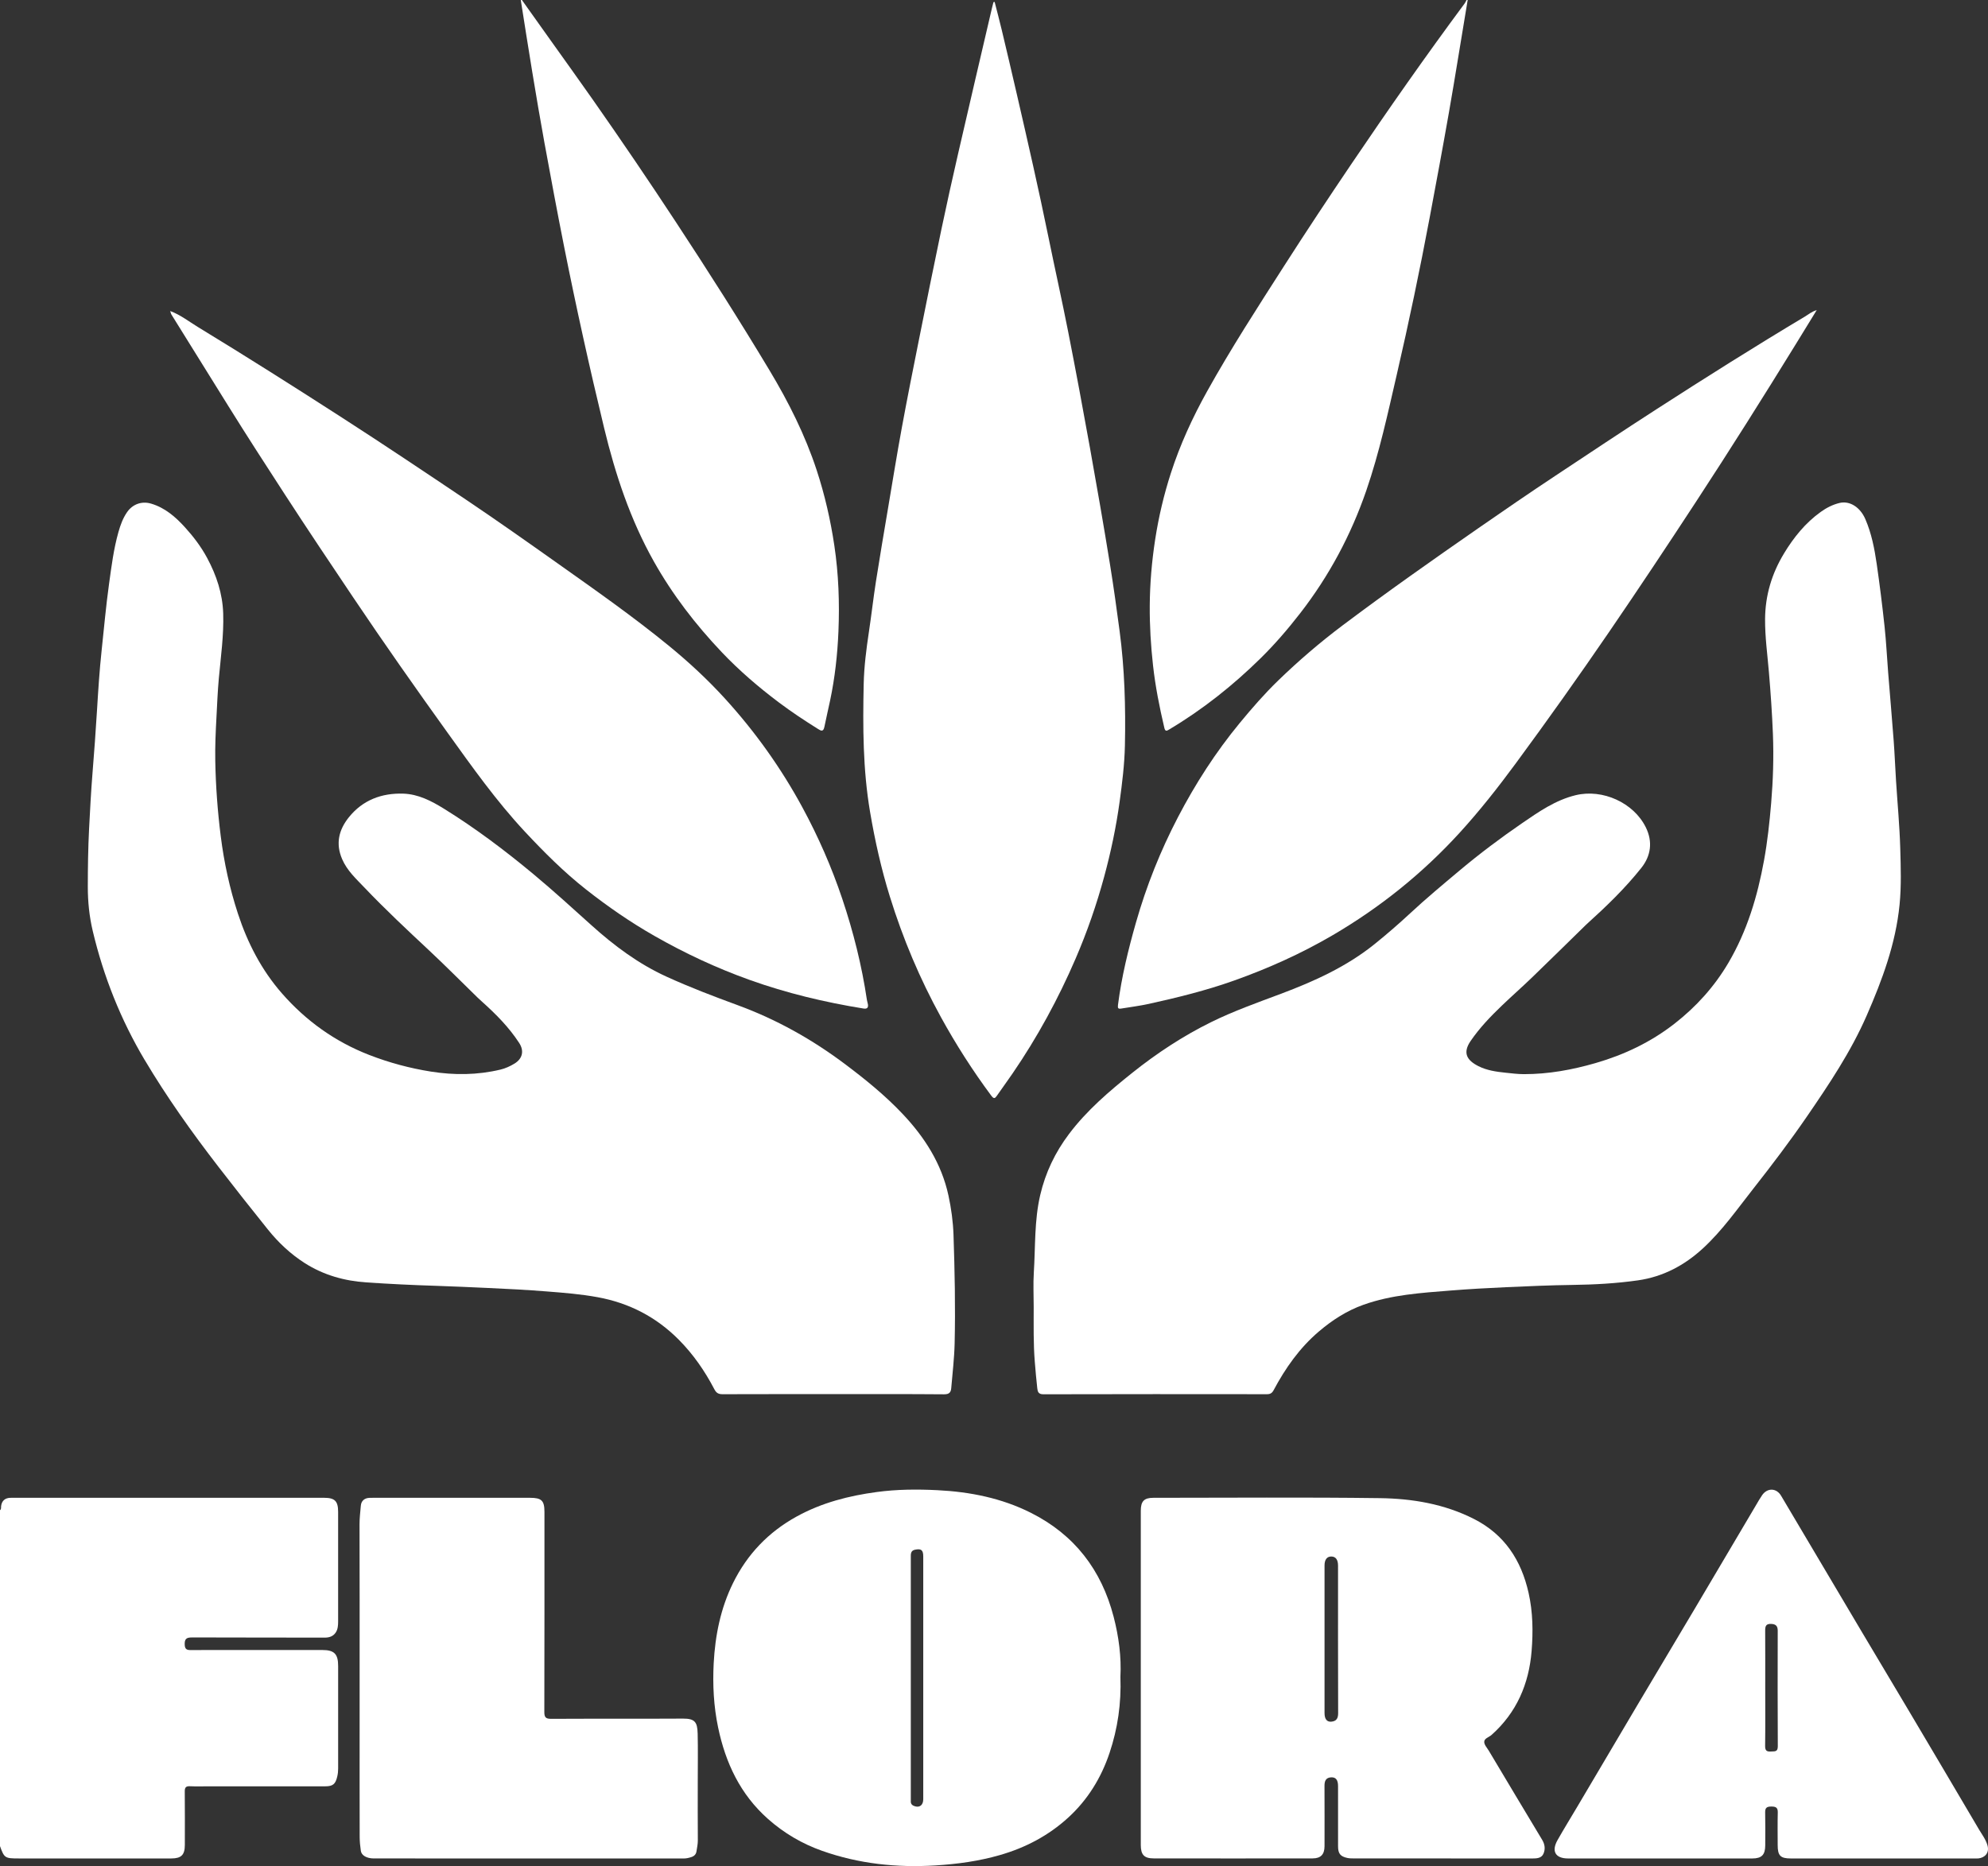 <?xml version="1.0" encoding="UTF-8"?>
<svg xmlns="http://www.w3.org/2000/svg" id="Layer_2" viewBox="0 0 1762.36 1654.57">
  <rect x="0" y="0" width="1762.36" height="1654.57" fill="#333333" stroke="none"/>
  <defs>
    <style>.cls-1{fill:#fff;}</style>
  </defs>
  <g id="Layer_1-2">
    <path class="cls-1" d="M169.89,1451.84c39.29.18,78.59.05,117.88.17,4.22.01,7.65-1.16,9.89-4.59,1.84-2.8,2.08-6.24,2.09-9.55.04-32.47.05-64.93,0-97.4-.01-9.58-2.98-12.44-12.54-12.44-91.58,0-183.15,0-274.73,0-1.17,0-2.33-.04-3.5.02-4.65.24-7.36,2.67-7.99,7.31-.17,1.28.29,2.72-1.01,3.68v297.79c3.78,10.57,4.4,10.98,16.49,10.98,45.12,0,90.24,0,135.37,0,8.88,0,12.01-3.14,12.02-12.01.02-15.82.09-31.64-.06-47.45-.03-3.47,1-4.71,4.53-4.56,5.65.25,11.32.07,16.98.07,34.3,0,68.6.01,102.9,0,7.05,0,9.25-2.01,10.82-8.89.53-2.31.74-4.57.74-6.9,0-30.3,0-60.6,0-90.91,0-10.65-3.46-14.16-13.93-14.16-24.14,0-48.29,0-72.43,0-14.82,0-29.64-.07-44.46.05-3.5.03-5.05-.95-5.19-4.78-.17-4.65,1.11-6.43,6.12-6.4Z"></path>
    <path class="cls-1" d="M482.84,127.6c5.54,30.24,11.15,60.46,17.15,90.61,10.75,54.02,22.64,107.79,35.58,161.33,9.94,41.15,23.14,81.01,43.97,118.11,16.59,29.55,37.09,56.15,60.34,80.65,15.45,16.27,32.46,30.87,50.38,44.36,11.27,8.48,23.03,16.27,35,23.74,2.75,1.72,4.65,2.65,5.61-2.11,1.56-7.77,3.4-15.49,5.04-23.26,4.24-20.12,6.5-40.53,7.36-60.98,1.07-25.52.16-51.04-3.64-76.43-3.39-22.66-8.48-44.88-15.6-66.61-10.25-31.25-24.95-60.5-41.82-88.6-26.73-44.54-54.65-88.34-83.18-131.76-23.96-36.48-48.48-72.58-73.53-108.32-12.27-17.51-24.78-34.87-37.18-52.29-8.55-12.01-17.1-24.02-25.65-36.03h-1c3.37,21.2,6.64,42.43,10.15,63.61,3.53,21.35,7.12,42.7,11.01,63.99Z"></path>
    <path class="cls-1" d="M1032.16,645.26c.85,3.62,2.19,2.81,4.4,1.49,29.65-17.68,56.47-39,81.03-63.16,12.66-12.45,24.22-25.93,35.11-39.97,25.56-32.97,44.95-69.25,58.53-108.68,11.62-33.75,19.09-68.57,27.12-103.26,10.66-46.08,20.34-92.35,29.07-138.83,5.79-30.86,11.54-61.72,16.97-92.65,5.86-33.35,11.07-66.81,16.71-100.2h-1c-.56,1.02-1,2.13-1.68,3.05-34.58,46.62-67.85,94.17-100.35,142.24-20.27,29.98-40.26,60.15-59.78,90.62-23.45,36.61-47.08,73.12-68.24,111.15-12.88,23.15-23.89,47.12-32.04,72.32-6.22,19.23-10.85,38.84-13.94,58.87-3.01,19.53-4.68,39.09-4.82,58.83-.12,17.77.95,35.43,2.92,53.09,2.08,18.62,5.71,36.89,9.99,55.09Z"></path>
    <path class="cls-1" d="M1581.46,490.83c-10.77,17.78-16.57,37.01-16.72,58.05-.11,15.82,2.08,31.41,3.4,47.07,1.55,18.32,2.83,36.66,3.55,55,.8,20.39.16,40.81-1.56,61.22-1.43,17-3.27,33.92-6.31,50.66-5.79,31.84-14.98,62.59-31.51,90.73-12.41,21.12-28.51,38.99-47.81,54.05-20.98,16.36-44.52,27.59-69.97,34.95-20.76,6-41.85,9.88-63.59,9.84-5.51,0-10.94-.73-16.35-1.28-8.19-.84-16.5-2.03-24.01-5.83-10.21-5.16-14.12-11.7-6.89-22.28,7.92-11.57,17.56-21.65,27.64-31.31,8.87-8.5,18.11-16.62,26.95-25.15,15.8-15.24,31.43-30.67,47.14-46.02.48-.47.96-.93,1.45-1.37,17.16-15.5,33.82-31.56,48.2-49.68,8.48-10.68,10.23-23.15,3.94-35.92-10.72-21.79-38.26-34.33-62.23-28.49-17.85,4.34-32.64,14.65-47.38,24.77-19.13,13.13-37.68,27.06-55.48,42-14.86,12.47-29.76,24.87-43.97,38.09-10.07,9.37-20.5,18.38-31.2,27.02-24.86,20.07-53.55,33.08-83.21,44.21-20.82,7.81-41.83,15.24-61.8,25.08-25.09,12.36-48.33,27.69-70.2,45.17-20.39,16.29-40.15,33.18-55.95,54.17-12.22,16.23-20.79,34.1-25.44,54.05-5.29,22.7-4.21,45.79-5.67,68.72-.64,10.12-.11,20.31-.11,30.47.02,16.28-.35,32.58,1,48.84.65,7.75,1.28,15.5,2.17,23.22.33,2.92.9,5.38,5.34,5.37,66.11-.18,132.22-.14,198.33-.07,2.89,0,4.47-.97,5.84-3.52,10.45-19.61,23.04-37.54,40.14-52.09,11.88-10.11,24.73-18.41,39.47-23.67,24.95-8.91,51.11-10.55,77.16-12.63,16.51-1.32,33.05-2.23,49.59-2.98,19.56-.89,39.14-1.73,58.71-2,19.41-.27,38.74-1.32,57.95-4.06,22.26-3.18,41.25-13.33,57.58-28.36,17.17-15.8,30.52-34.95,44.86-53.18,16.29-20.71,32.21-41.71,47.14-63.46,19.76-28.78,39.17-57.72,53.21-89.88,13.77-31.54,25.69-63.6,29.11-98.24,1.64-16.62,1.07-33.25.6-49.84-.57-20.01-2.47-39.98-3.74-59.97-.75-11.9-1.21-23.83-2.1-35.72-1.51-20.13-3.28-40.23-4.89-60.35-1.08-13.53-1.71-27.1-3.16-40.59-1.99-18.56-4.29-37.1-6.97-55.57-1.97-13.58-4.58-27.06-10.1-39.82-4.49-10.39-13.68-16.52-22.9-14.29-6.01,1.46-11.47,4.23-16.55,7.87-13.76,9.84-24.09,22.75-32.73,37.01Z"></path>
    <path class="cls-1" d="M128.22,939.73c19.6,32.99,41.83,64.21,65.25,94.58,14.47,18.76,29.15,37.36,43.99,55.82,9.29,11.56,20,21.68,32.59,29.73,16.77,10.73,35.31,15.9,54.93,17.21,20.34,1.36,40.72,2.37,61.09,3,15.42.48,30.82,1.24,46.24,1.91,17.56.76,35.08,1.72,52.6,3.1,15.02,1.18,29.99,2.36,44.84,5.08,27.97,5.11,52.02,17.57,72.03,37.74,12.84,12.94,23.11,27.8,31.51,43.93,1.74,3.34,3.72,4.38,7.33,4.36,32.64-.12,65.29-.07,97.93-.07s65.62-.13,98.43.15c4.54.04,5.98-1.79,6.29-5.49,1.11-13.19,2.7-26.38,3.01-39.6.75-32.1.08-64.22-1-96.3-.4-11.71-1.99-23.38-4.48-34.89-6.13-28.33-21.16-51.73-40.72-72.41-15.42-16.31-32.82-30.44-50.75-43.92-29.26-22-60.81-39.71-95.24-52.35-21.34-7.84-42.62-15.93-63.31-25.39-24.7-11.28-46.28-27.36-66.31-45.4-17.01-15.32-33.91-30.74-51.51-45.39-25.27-21.03-51.46-40.77-79.42-58.09-11.07-6.86-22.79-12.93-36.03-13.35-19.16-.61-35.99,5.65-48.3,21.02-8.87,11.07-11.86,23.31-5.9,37.08,4.43,10.25,12.5,17.56,19.85,25.28,18.23,19.15,37.55,37.22,56.87,55.28,14.7,13.74,28.87,28.06,43.29,42.11,1.31,1.28,2.67,2.5,4.03,3.72,12.28,10.99,23.85,22.66,32.88,36.54,4.65,7.14,2.95,14.05-4.25,18.39-3.82,2.31-7.9,4.19-12.34,5.26-20.45,4.9-41.06,5.03-61.68,1.76-18.7-2.97-36.92-7.86-54.61-14.73-30.37-11.79-56.11-30.24-77.45-54.65-18.05-20.64-30.46-44.63-38.97-70.63-7.34-22.4-12.3-45.3-15.25-68.72-2.8-22.22-4.44-44.48-4.85-66.85-.23-12.8.35-25.58,1.04-38.35.62-11.58,1.06-23.19,2.12-34.73,1.74-19.13,4.48-38.19,3.87-57.48-.55-17.61-5.93-33.79-14.21-49.22-5.39-10.04-12.21-19.02-19.79-27.34-8.3-9.12-17.57-17.21-29.85-20.86-8.31-2.47-16.41.39-21.37,7.55-3.75,5.42-5.93,11.54-7.68,17.74-4.23,14.99-6.15,30.4-8.29,45.82-2.74,19.66-4.47,39.42-6.59,59.13-1.89,17.6-3.01,35.29-4.09,52.97-1.13,18.51-2.47,36.99-3.97,55.48-1.33,16.51-2.2,33.06-3.05,49.6-.88,17.1-1.1,34.21-1.13,51.34-.02,13.34,1.34,26.53,4.41,39.41,9.58,40.32,24.77,78.49,45.95,114.14Z"></path>
    <path class="cls-1" d="M788.93,795.17c11.5,37.07,26.5,72.68,45.22,106.73,13.3,24.19,28.1,47.37,44.57,69.53,2.43,3.26,3.39,2.47,5.16-.09,4.54-6.54,9.24-12.96,13.74-19.53,22.05-32.17,40.59-66.28,56.01-102.09,10.12-23.5,18.49-47.63,25.2-72.32,5.95-21.89,10.61-44.02,13.71-66.52,2.28-16.57,4.33-33.16,4.69-49.86.73-34.03-.24-67.98-4.74-101.82-2.59-19.49-5.28-38.97-8.42-58.37-5.59-34.57-11.6-69.08-17.79-103.54-6.17-34.32-12.56-68.6-19.28-102.82-5.52-28.07-11.79-55.98-17.51-84.01-8.64-42.3-18.27-84.38-27.96-126.45-4.42-19.2-8.93-38.37-13.5-57.53-1.97-8.29-4.18-16.53-6.28-24.79-.35.07-.7.15-1.05.22-.44,1.75-.92,3.5-1.33,5.26-9.99,42.88-20.05,85.74-29.91,128.64-5.15,22.41-10.15,44.87-14.87,67.38-6.74,32.21-13.24,64.46-19.69,96.73-5.25,26.26-10.51,52.52-15.35,78.86-4.42,24.05-8.32,48.19-12.38,72.3-3.62,21.5-7.3,43-10.66,64.54-2.32,14.85-3.98,29.8-6.23,44.67-2.32,15.39-4.29,30.87-4.62,46.36-.81,37.82-.73,75.63,5.64,113.17,4.33,25.52,9.96,50.68,17.62,75.35Z"></path>
    <path class="cls-1" d="M993.94,894.25c8.15-1.35,16.37-2.37,24.43-4.14,25.57-5.62,50.95-11.91,75.69-20.71,30.31-10.79,59.51-23.91,87.25-40.14,42.11-24.64,79.73-54.82,112.7-90.94,17.82-19.52,34.08-40.23,49.7-61.44,28.32-38.46,55.97-77.41,82.94-116.83,26.06-38.1,51.6-76.55,76.87-115.18,30.18-46.13,59.55-92.76,88.45-139.7,5.98-9.72,11.94-19.45,18.55-30.21-4.78,1.48-7.39,3.89-10.36,5.67-44.47,26.56-88.26,54.22-131.79,82.28-29.99,19.34-59.69,39.14-89.44,58.85-22.97,15.21-45.68,30.81-68.32,46.52-40.6,28.17-81,56.61-120.51,86.31-20.05,15.07-39.04,31.4-57.02,48.82-12.15,11.77-23.26,24.56-34.05,37.64-21.32,25.86-39.31,53.85-54.77,83.51-15.56,29.85-27.98,60.97-37.21,93.33-6.86,24.04-12.78,48.3-15.97,73.16-.38,2.99.27,3.62,2.87,3.19Z"></path>
    <path class="cls-1" d="M1319.86,1552.36c-1.53-2.56-4.04-5.19-4.09-7.82-.07-3.22,4.13-4.17,6.4-6.18,22.34-19.81,33.25-45.39,35.6-74.43,1.38-17.12,1.17-34.49-2.67-51.56-6.53-29.08-21.34-51.84-48.53-65.62-26.19-13.28-54.55-18.02-83.25-18.41-66.92-.89-133.86-.3-200.8-.3-8.29,0-11.21,3.02-11.21,11.54,0,49.28,0,98.57,0,147.85s0,98.9,0,148.35c0,8.71,2.89,11.97,11.47,11.98,46.95.08,93.91.07,140.86,0,7.25,0,10.55-3.57,10.56-10.86.02-17.82.06-35.63-.03-53.45-.02-4.21,1.1-7.3,5.85-7.56,4.19-.23,6.16,2.29,6.16,7.7.02,17.82,0,35.63.01,53.45,0,6.46,2.03,9.02,8.29,10.34,1.77.37,3.63.39,5.44.39,52.78.02,105.56,0,158.34.06,4.04,0,8.18-.19,9.96-4.11,1.81-3.97,1.41-8.26-1.05-12.34-15.84-26.3-31.57-52.68-47.31-79.04ZM1180.36,1526.52c-4.11.39-6.15-2.31-6.16-7.65,0-21.97,0-43.95,0-65.92s0-43.28,0-64.92c0-5.19,2.17-7.99,6.06-7.94,3.86.06,5.91,2.84,5.91,8.08,0,43.61-.06,87.23.09,130.84.02,4.53-1.52,7.09-5.91,7.5Z"></path>
    <path class="cls-1" d="M987.22,1433.48c-10.79-41.51-34.71-72.7-73.26-92.1-26.07-13.12-54.17-18.67-82.99-20.1-17.86-.89-35.82-.79-53.72,1.63-24.87,3.35-48.72,9.47-70.87,21.64-25.11,13.79-43.98,33.52-56.57,59.11-10.99,22.34-15.82,46.37-17.12,71.04-1,19.08-.02,38.16,3.91,56.94,6.58,31.45,19.64,59.32,44.18,81.1,14.25,12.65,30.24,22.04,48.14,28.36,32.52,11.48,65.96,15,100.31,12.9,19.45-1.18,38.52-3.82,57.21-9.2,22.68-6.53,43.15-17.29,60.59-33.26,17.26-15.8,29.19-35.22,36.6-57.35,7.22-21.58,10.45-43.79,9.61-67.41.92-17.52-1.41-35.56-6.02-53.3ZM818.45,1595.33c0,4.84-2.82,7.4-6.98,6.33-2.42-.62-4.3-1.87-4.04-4.84.06-.66,0-1.33,0-2,0-71.25,0-142.49,0-213.74,0-3.04-.32-6.19,3.77-7.03,5.49-1.12,7.26.31,7.26,6.03.01,35.79,0,71.58,0,107.37,0,35.96,0,71.91,0,107.87Z"></path>
    <path class="cls-1" d="M618.46,1536.88c-.25-9.96-2.5-13.13-12.95-13.07-38.97.22-77.93,0-116.9.2-4.84.02-6.07-1.32-6.06-6.1.16-59.12.11-118.23.11-177.35,0-10.03-2.54-12.52-12.74-12.52-43.63,0-87.26,0-130.89,0-3.83,0-7.67-.11-11.49.04-4.44.18-7.31,2.64-7.67,7.03-.45,5.44-1.16,10.85-1.14,16.36.14,45.46.08,90.92.08,136.38v47.46c0,31.14-.04,62.28.05,93.42.01,4.12.43,8.28,1.03,12.36.6,4.1,5.26,6.7,11.49,6.71,91.59.01,183.18,0,274.77.04,2.4,0,4.59-.56,6.81-1.28,2.43-.79,4.09-2.45,4.45-4.92.47-3.27,1.25-6.47,1.22-9.85-.14-17.32-.06-34.64-.06-51.95,0-14.32.26-28.65-.09-42.96Z"></path>
    <path class="cls-1" d="M1754.15,1621.73c-20.54-34.91-41.17-69.77-61.83-104.61-14.22-23.99-28.58-47.89-42.82-71.87-23.56-39.68-47.05-79.41-70.6-119.09-4.1-6.91-12.15-7.12-16.77-.46-1.98,2.86-3.69,5.91-5.46,8.91-17.92,30.29-35.79,60.61-53.74,90.88-17.02,28.7-34.17,57.32-51.19,86.02-17.96,30.27-35.83,60.59-53.74,90.88-5.75,9.72-11.68,19.32-17.24,29.15-5.62,9.93-1.86,16.28,9.34,16.28,26.98,0,53.95,0,80.93,0s54.95,0,82.43,0c8.19,0,11.39-3.2,11.42-11.5.04-9.82.15-19.65-.06-29.47-.09-4.11,1.7-5.07,5.41-5.07,3.81,0,5.89.73,5.77,5.21-.26,9.65-.08,19.31-.08,28.97,0,9.42,2.41,11.86,11.72,11.86,54.12,0,108.24,0,162.36,0,1.33,0,2.68.09,3.99-.06,5.48-.64,9.85-4.8,7.9-11.6-1.56-5.42-4.98-9.72-7.74-14.41ZM1569.97,1552.98c-3.8.28-5.24-.82-5.19-4.95.23-17.15.1-34.3.1-51.46s.06-33.64-.05-50.46c-.02-3.81.34-6.46,5.26-6.26,4.31.18,5.87,1.95,5.86,6.12-.07,34.14-.14,68.28.07,102.42.03,5.18-2.89,4.36-6.05,4.59Z"></path>
    <path class="cls-1" d="M150.88,275.81h.01s-.01,0-.01,0c.39,1.08.6,2.28,1.19,3.24,16.72,26.94,33.48,53.85,50.23,80.77,16.48,26.49,33.41,52.69,50.4,78.85,19.89,30.63,40.21,60.98,60.58,91.29,27.2,40.49,55.24,80.38,83.69,119.99,21.57,30.02,42.96,60.23,68.22,87.32,17,18.22,34.66,35.9,54.3,51.36,19.18,15.1,39.21,28.95,60.45,41.08,27.06,15.46,55.15,28.58,84.47,39.09,32.84,11.77,66.62,19.85,101.02,25.41,3.14.51,4.45-.6,3.98-3.71-.2-1.31-.69-2.57-.88-3.87-4.54-30.55-12.03-60.4-21.84-89.64-9.42-28.07-21.27-55.11-35.4-81.19-18.92-34.91-41.8-66.96-68.47-96.26-15.44-16.96-32.31-32.58-50.08-47.11-31.59-25.82-64.99-49.24-98.26-72.81-26.94-19.08-53.91-38.13-81.3-56.54-36.51-24.54-73.07-49.01-110.06-72.85-42.28-27.25-84.76-54.16-127.72-80.31-8.04-4.9-15.52-10.84-24.5-14.13h0c-.14-.13-.28-.27-.42-.4.13.14.27.28.4.43Z"></path>
  </g>
</svg>
